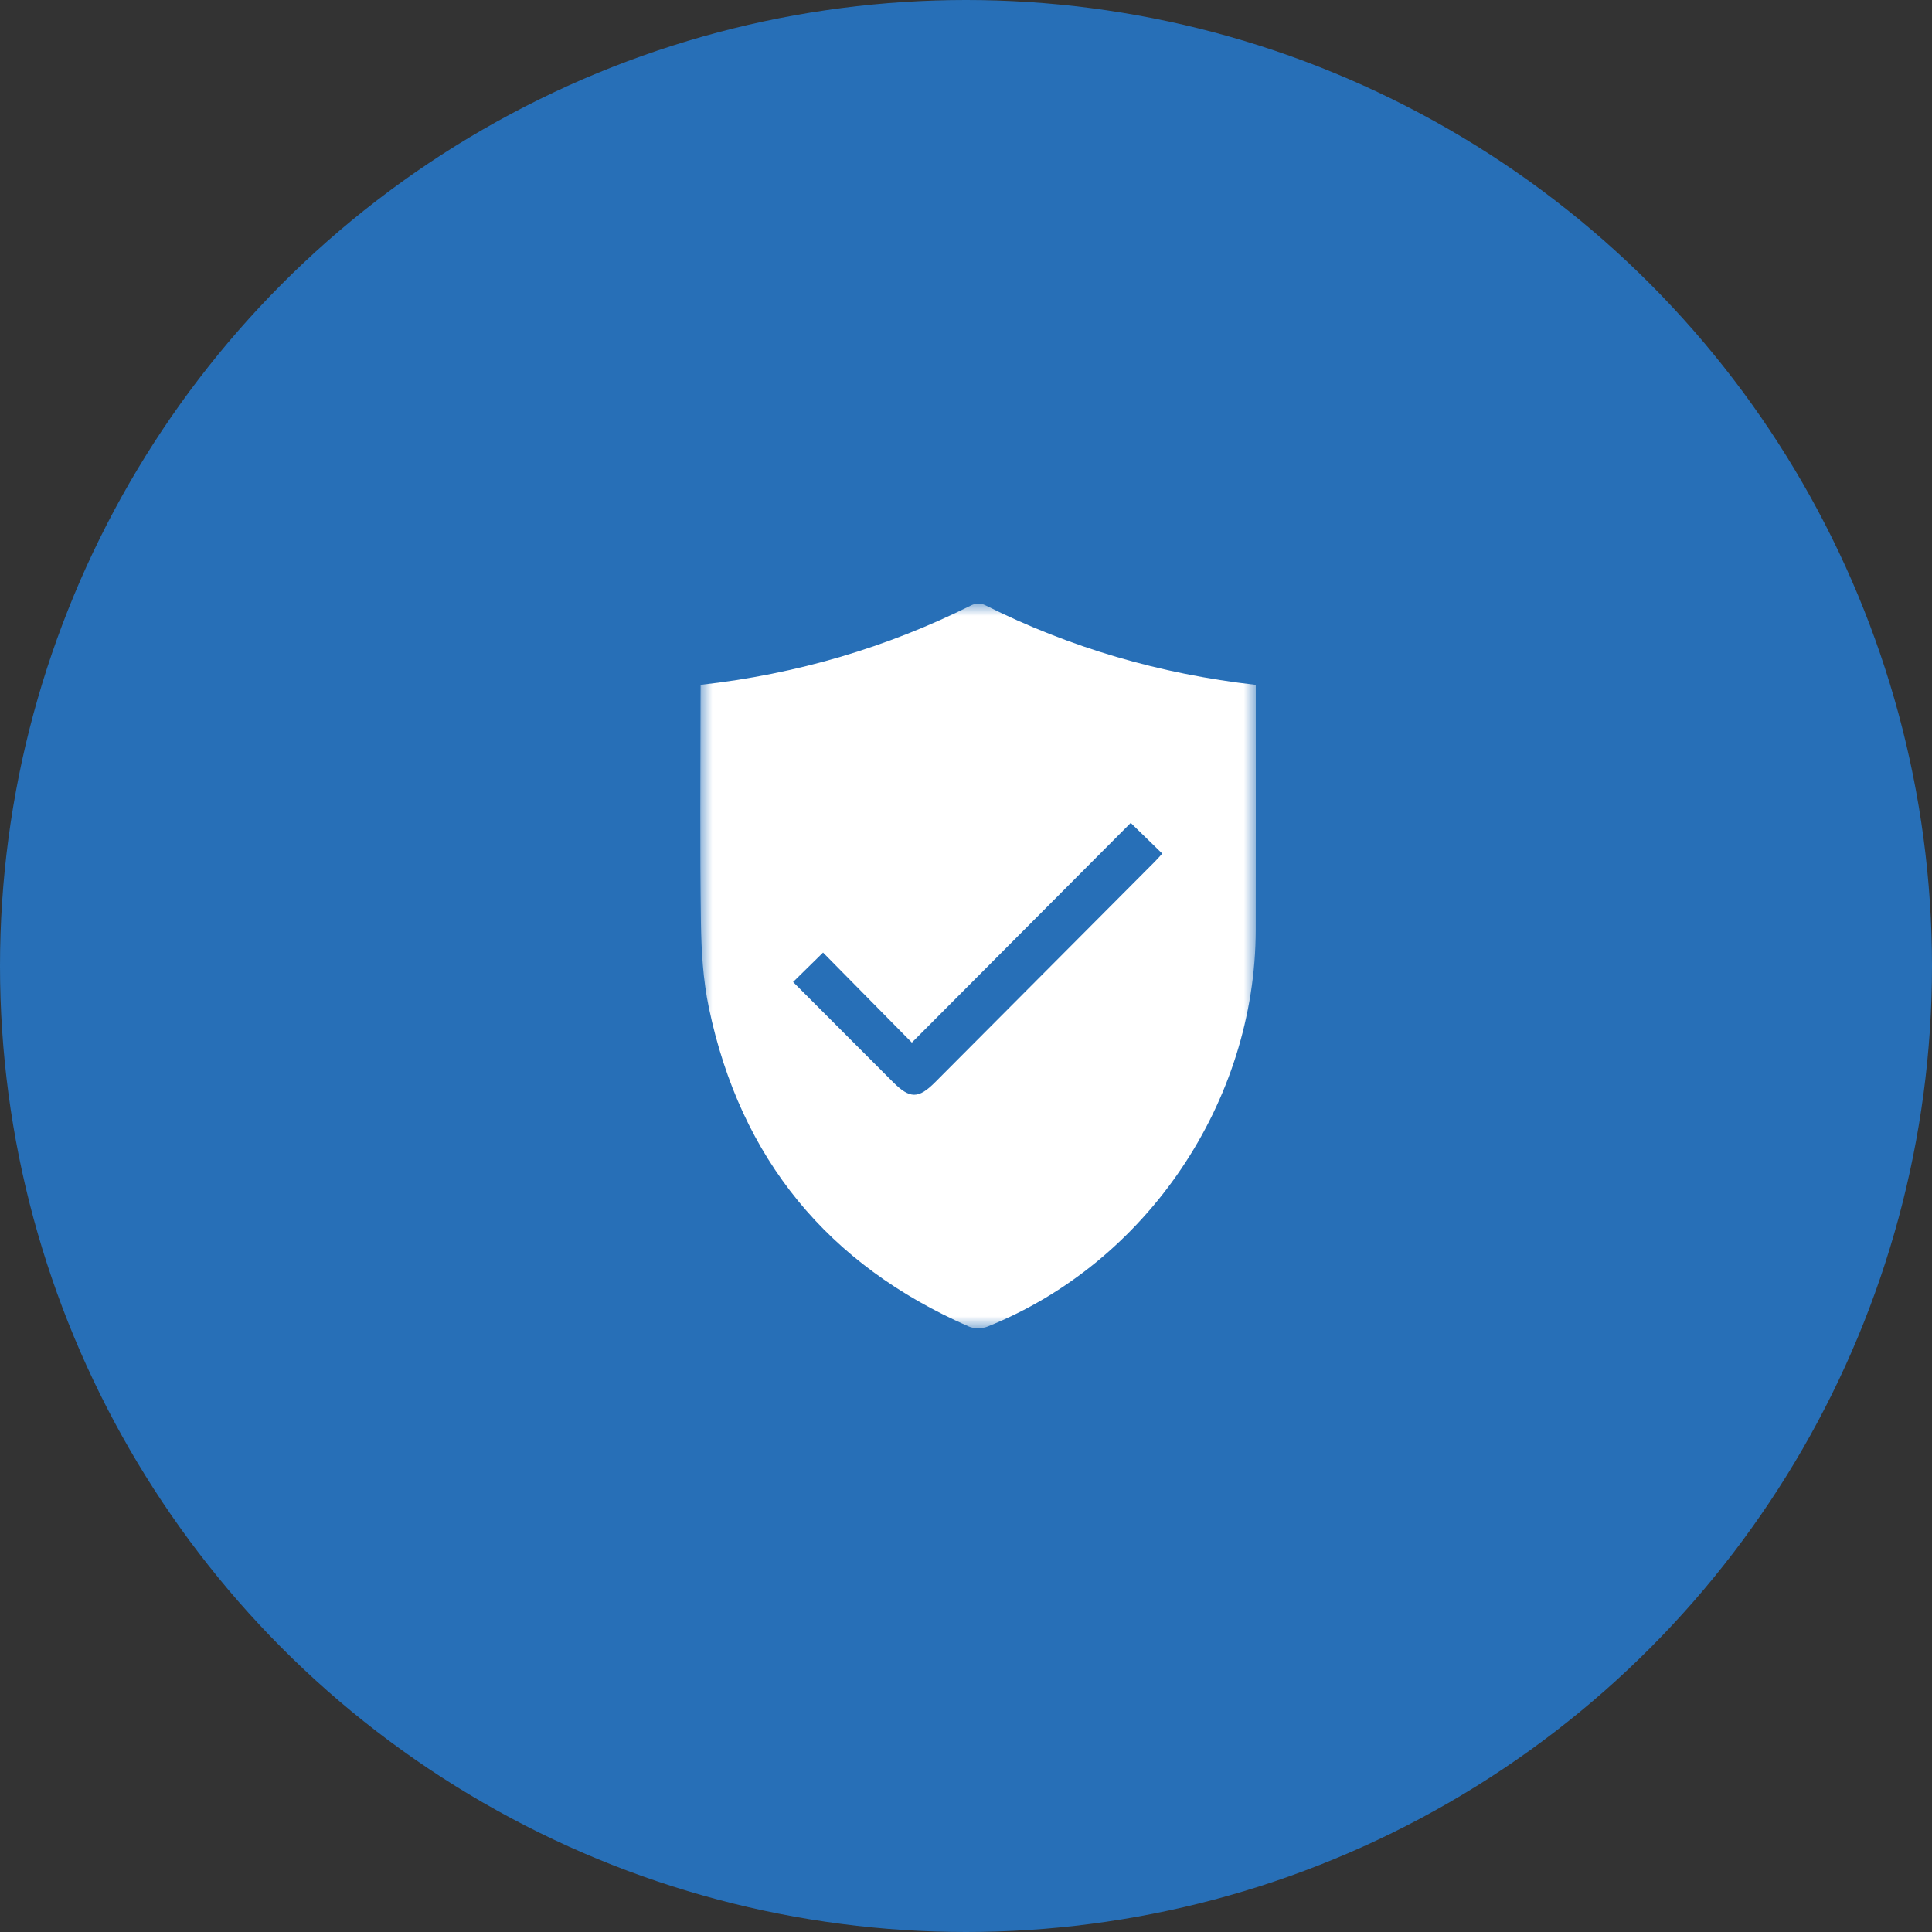 <svg xmlns="http://www.w3.org/2000/svg" width="80" height="80" viewBox="0 0 80 80" fill="none"><rect x="0" y="0" width="80" height="80" fill="#333333" stroke="none"/><circle cx="40" cy="40" r="40" fill="#276FB7"></circle><mask id="mask0_6_496" style="mask-type:luminance" maskUnits="userSpaceOnUse" x="29" y="25" width="23" height="30"><path d="M52 25H29V55H52V25Z" fill="white"></path></mask><g mask="url(#mask0_6_496)"><path d="M29.011 28.358C32.992 27.912 36.709 26.817 40.231 25.058C40.383 24.982 40.635 24.979 40.786 25.055C44.307 26.82 48.024 27.906 51.999 28.359C51.999 28.567 51.999 28.764 51.999 28.961C51.999 32.141 52.003 35.322 51.997 38.502C51.986 45.625 47.482 52.294 40.888 54.932C40.663 55.022 40.334 55.024 40.114 54.927C34.288 52.377 30.667 47.986 29.355 41.738C29.11 40.573 29.04 39.358 29.023 38.164C28.978 35.114 29.008 32.063 29.008 29.012C29.011 28.811 29.011 28.611 29.011 28.358ZM32.84 40.662C34.239 42.063 35.606 43.434 36.973 44.801C37.677 45.505 38.029 45.508 38.728 44.806C41.76 41.763 44.792 38.72 47.823 35.676C47.937 35.562 48.04 35.439 48.126 35.344C47.699 34.93 47.3 34.542 46.821 34.075C43.836 37.072 40.823 40.096 37.758 43.171C36.533 41.929 35.293 40.673 34.081 39.444C33.671 39.85 33.278 40.234 32.84 40.662Z" fill="white"></path></g></svg>